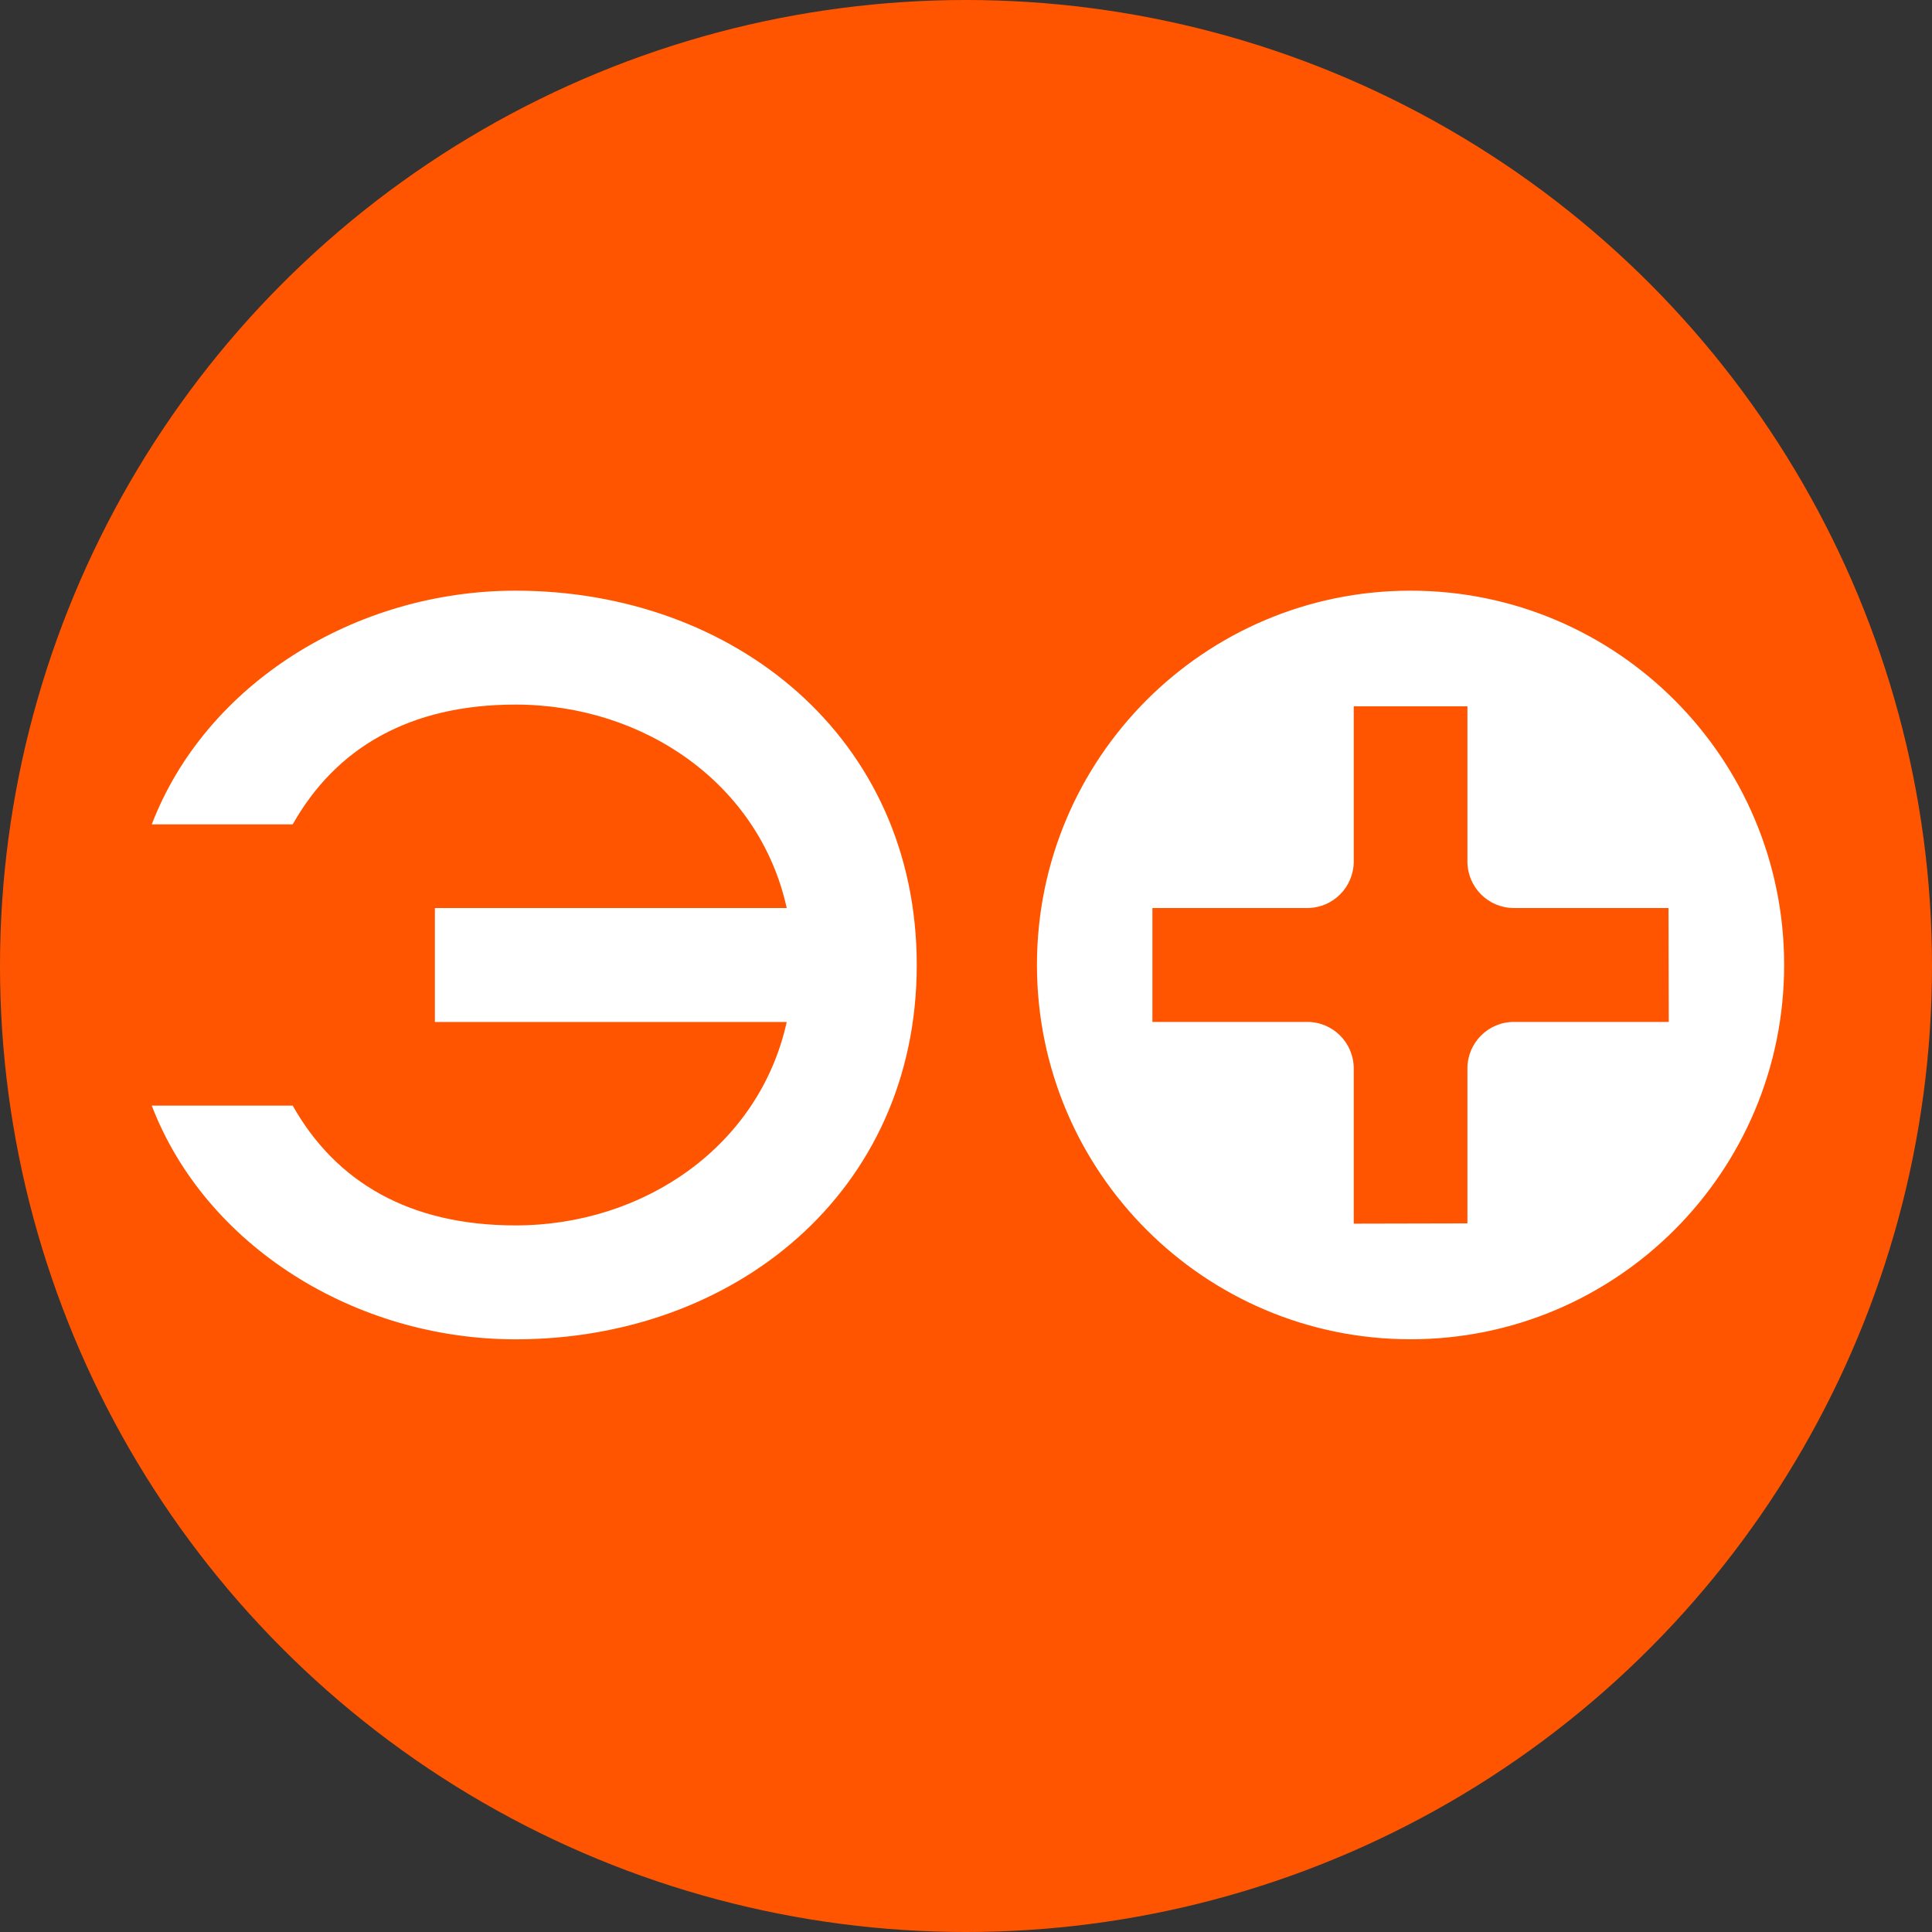 <?xml version="1.0" encoding="UTF-8"?> <svg xmlns="http://www.w3.org/2000/svg" width="471" height="471" viewBox="0 0 471 471" fill="none"><rect x="0" y="0" width="471" height="471" fill="#333333" stroke="none"/> <circle cx="235.5" cy="235.5" r="235.5" fill="#FF5500"></circle> <path d="M343.876 144C293.572 144 252.798 184.854 252.798 235.243C252.798 285.632 293.572 326.499 343.876 326.499C394.179 326.499 434.954 285.645 434.954 235.243C434.954 184.842 394.179 144 343.876 144ZM369.059 249.135C362.807 249.135 357.741 254.212 357.741 260.476V298.248L330.024 298.311V260.476C330.024 254.212 324.957 249.135 318.705 249.135H280.943V221.364H318.705C324.957 221.364 330.024 216.287 330.024 210.023V172.188H357.741V210.023C357.741 216.287 362.807 221.364 369.059 221.364H406.759L406.822 249.135H369.059ZM223.493 235.256C223.493 290.646 179.025 326.512 125.684 326.512C86.573 326.512 50.121 303.754 37 269.543H71.359C81.896 288.221 99.883 298.741 125.684 298.741C157.068 298.741 185.138 279.33 191.793 249.148H106.021V221.364H191.793C185.15 191.181 157.068 171.771 125.684 171.771C99.883 171.771 81.896 182.303 71.359 200.969H37C50.121 166.757 86.573 144 125.684 144C179.025 144 223.493 179.866 223.493 235.256Z" fill="white"></path> </svg> 